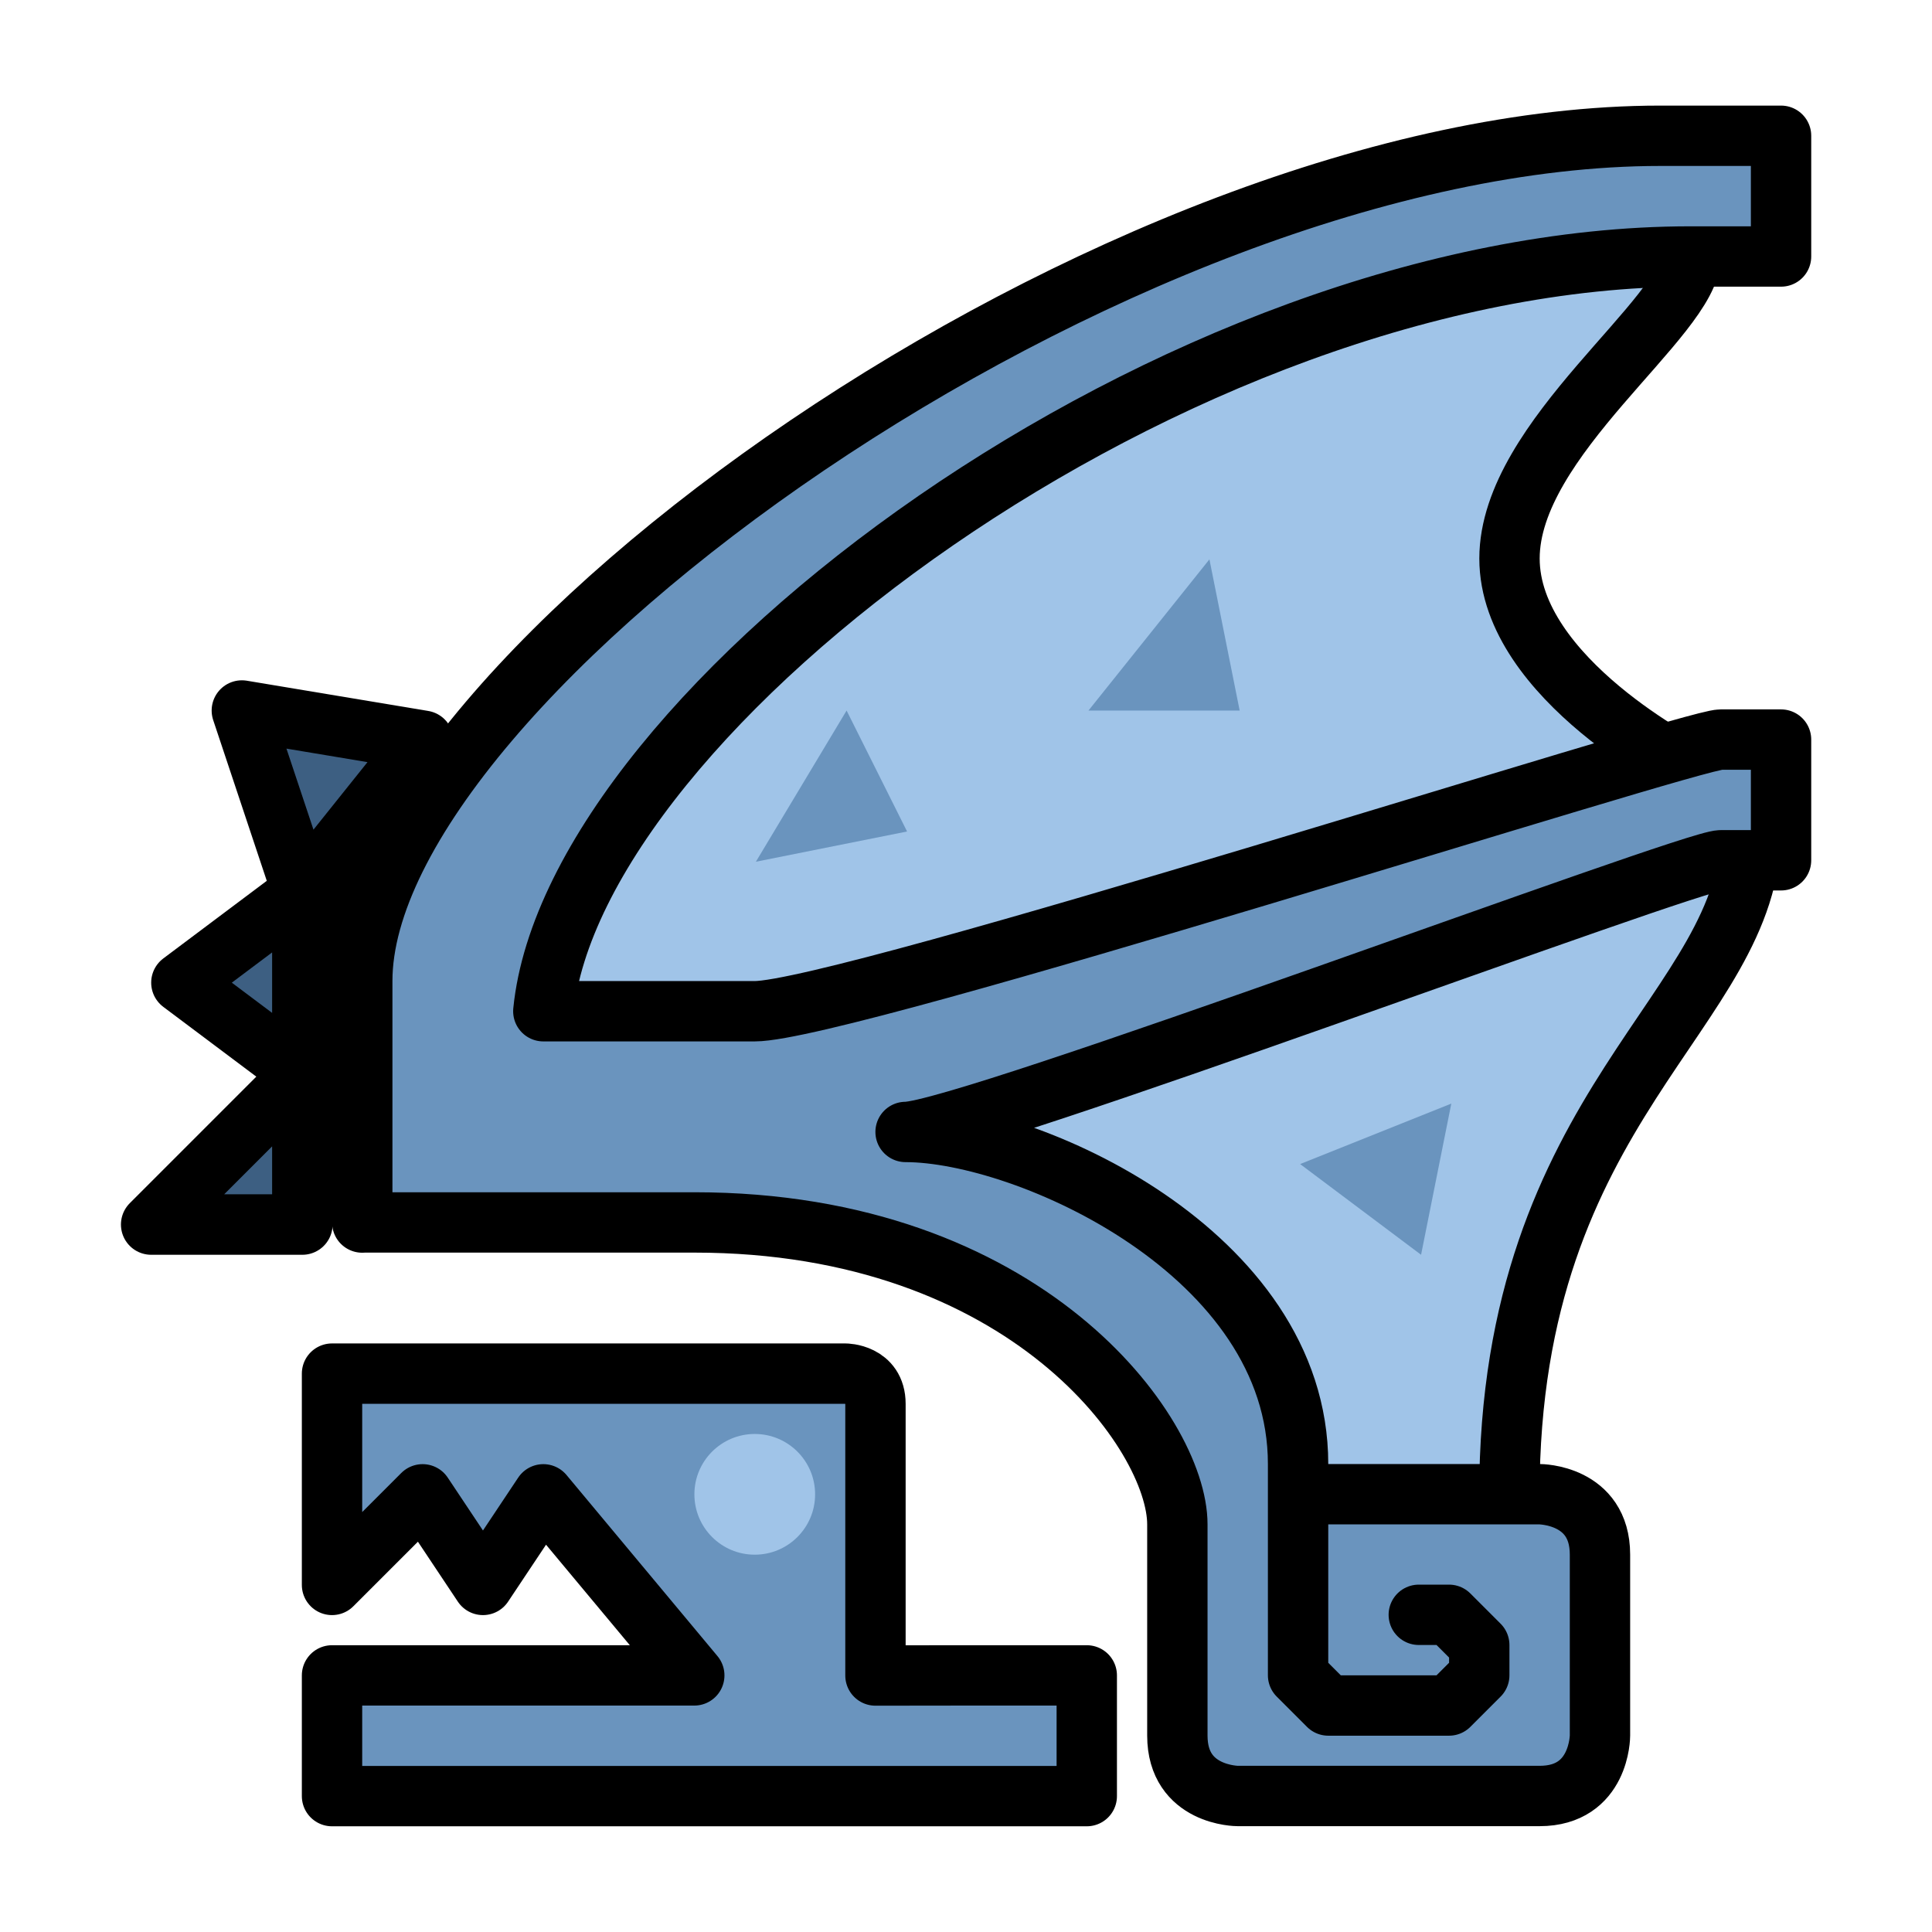 <?xml version="1.0" encoding="UTF-8" standalone="no"?>
<!-- Created with Inkscape (http://www.inkscape.org/) -->

<svg
   xmlns:dc="http://purl.org/dc/elements/1.1/"
   xmlns:cc="http://creativecommons.org/ns#"
   xmlns:rdf="http://www.w3.org/1999/02/22-rdf-syntax-ns#"
   xmlns:svg="http://www.w3.org/2000/svg"
   xmlns="http://www.w3.org/2000/svg"
   xmlns:sodipodi="http://sodipodi.sourceforge.net/DTD/sodipodi-0.dtd"
   xmlns:inkscape="http://www.inkscape.org/namespaces/inkscape"
   width="64"
   height="64"
   viewBox="0 0 16.933 16.933"
   version="1.1"
   id="svg4846"
   inkscape:version="0.92.4 (5da689c313, 2019-01-14)"
   sodipodi:docname="5thGen Item Icon-Wing Yellow.svg">
  <defs
     id="defs4840" />
  <sodipodi:namedview
     id="base"
     pagecolor="#ffffff"
     bordercolor="#666666"
     borderopacity="1.0"
     inkscape:pageopacity="0.0"
     inkscape:pageshadow="2"
     inkscape:zoom="5.6"
     inkscape:cx="-4.9286064"
     inkscape:cy="30.860119"
     inkscape:document-units="px"
     inkscape:current-layer="layer1"
     showgrid="false"
     units="px"
     inkscape:window-width="1304"
     inkscape:window-height="745"
     inkscape:window-x="-8"
     inkscape:window-y="-8"
     inkscape:window-maximized="1"
     showguides="true"
     inkscape:guide-bbox="true" />
  <g
     inkscape:label="Layer 1"
     inkscape:groupmode="layer"
     id="layer1"
     transform="translate(0,-280.067)">
    <path
       style="display:inline;opacity:1;vector-effect:none;fill:#000000;fill-opacity:1;fill-rule:evenodd;stroke:none;stroke-width:0.265;stroke-linecap:butt;stroke-linejoin:miter;stroke-miterlimit:4;stroke-dasharray:none;stroke-dashoffset:0;stroke-opacity:1"
       d="m 2.646,290.782 h 1.058 l 0.265,-3.704 -1.058,0.529 -0.265,1.058 z"
       id="path2009"
       inkscape:connector-curvature="0" />
    <path
       style="display:inline;opacity:1;vector-effect:none;fill:#A0C4E8;fill-opacity:1;fill-rule:evenodd;stroke:#000000;stroke-width:0.529;stroke-linecap:butt;stroke-linejoin:round;stroke-miterlimit:4;stroke-dasharray:none;stroke-dashoffset:0;stroke-opacity:1"
       d="m 14.817,282.316 c 0,0.529 -1.587,1.587 -1.587,2.646 0,1.058 1.587,1.852 1.587,1.852 l 0.529,0.529 c 0,1.587 -2.117,2.381 -2.117,5.821 v 0.794 h -2.117 l -0.265,-1.587 c 0,0 -2.381,-2.117 -3.969,-2.381 -1.587,-0.265 -2.91,-0.529 -2.91,-0.529 l 0.265,-1.852 c 0,0 3.969,-5.556 9.79,-5.821 z"
       id="path1983"
       inkscape:connector-curvature="0" />
    <path
       style="display:inline;opacity:1;vector-effect:none;fill:#6A94BE;fill-opacity:1;fill-rule:evenodd;stroke:#000000;stroke-width:0.529;stroke-linecap:butt;stroke-linejoin:round;stroke-miterlimit:4;stroke-dasharray:none;stroke-dashoffset:0;stroke-opacity:1"
       d="m 3.175,290.782 v -2.117 c 0,-2.646 6.615,-7.408 11.377,-7.408 h 1.058 v 1.058 h -0.794 c -4.498,0 -9.79,3.969 -10.054,6.615 h 1.852 c 0.794,0 8.202,-2.381 8.467,-2.381 h 0.529 v 1.058 h -0.529 c -0.265,0 -6.615,2.381 -7.144,2.381 1.058,0 3.44,1.058 3.44,2.91 v 1.852 l 0.265,0.265 h 1.058 l 0.265,-0.265 v -0.265 l -0.265,-0.265 h -0.265 0.265 l 0.265,0.265 v 0.265 l -0.265,0.265 h -1.058 l -0.265,-0.265 v -1.587 h 2.117 c 0,0 0.529,0 0.529,0.529 v 1.587 c 0,0 0,0.529 -0.529,0.529 h -2.646 c 0,0 -0.529,0 -0.529,-0.529 v -1.852 c 0,-0.794 -1.323,-2.646 -4.233,-2.646 -2.91,0 -2.91,0 -2.91,0 z"
       id="path1980"
       inkscape:connector-curvature="0"
       sodipodi:nodetypes="cscccscssccscscccccccccccccccscscsssc" />
    <path
       style="display:inline;opacity:1;vector-effect:none;fill:#6A94BE;fill-opacity:1;fill-rule:evenodd;stroke:none;stroke-width:1;stroke-linecap:butt;stroke-linejoin:miter;stroke-miterlimit:4;stroke-dasharray:none;stroke-dashoffset:0;stroke-opacity:1"
       d="M 40 18.5 L 36 23.5 L 41 23.5 L 40 18.5 z M 28 23.5 L 25 28.5 L 30 27.5 L 28 23.5 z M 48 36.5 L 43 38.5 L 47 41.5 L 48 36.5 z "
       transform="matrix(0.265,0,0,0.265,0,280.067)"
       id="path1985" />
    <path
       style="display:inline;opacity:1;vector-effect:none;fill:#6A94BE;fill-opacity:1;fill-rule:evenodd;stroke:#000000;stroke-width:0.529;stroke-linecap:butt;stroke-linejoin:round;stroke-miterlimit:4;stroke-dasharray:none;stroke-dashoffset:0;stroke-opacity:1"
       d="m 8.467,294.751 h 1.058 v 1.058 H 2.91 v -1.058 h 3.175 l -1.323,-1.587 -0.529,0.794 -0.529,-0.794 -0.794,0.794 v -1.852 h 4.498 c 0,0 0.265,0 0.265,0.265 v 2.381 z"
       id="path1993"
       inkscape:connector-curvature="0"
       sodipodi:nodetypes="ccccccccccccscc" />
    <circle
       style="display:inline;opacity:1;fill:#A0C4E8;fill-opacity:1;fill-rule:nonzero;stroke:none;stroke-width:0.529;stroke-linecap:round;stroke-linejoin:round;stroke-miterlimit:4;stroke-dasharray:none;stroke-dashoffset:0;stroke-opacity:1;paint-order:normal"
       id="path1997"
       cx="6.615"
       cy="293.164"
       r="0.529" />
    <path
       style="display:inline;opacity:1;vector-effect:none;fill:#3D5F82;fill-opacity:1;fill-rule:evenodd;stroke:#000000;stroke-width:2;stroke-linecap:butt;stroke-linejoin:round;stroke-miterlimit:4;stroke-dasharray:none;stroke-dashoffset:0;stroke-opacity:1"
       d="M 8 23.5 L 10 29.5 L 14 24.5 L 8 23.5 z M 10 29.5 L 6 32.5 L 10 35.5 L 10 29.5 z M 10 35.5 L 5 40.5 L 10 40.5 L 10 35.5 z "
       transform="matrix(0.265,0,0,0.265,0,280.067)"
       id="path1999" />
  </g>
</svg>
